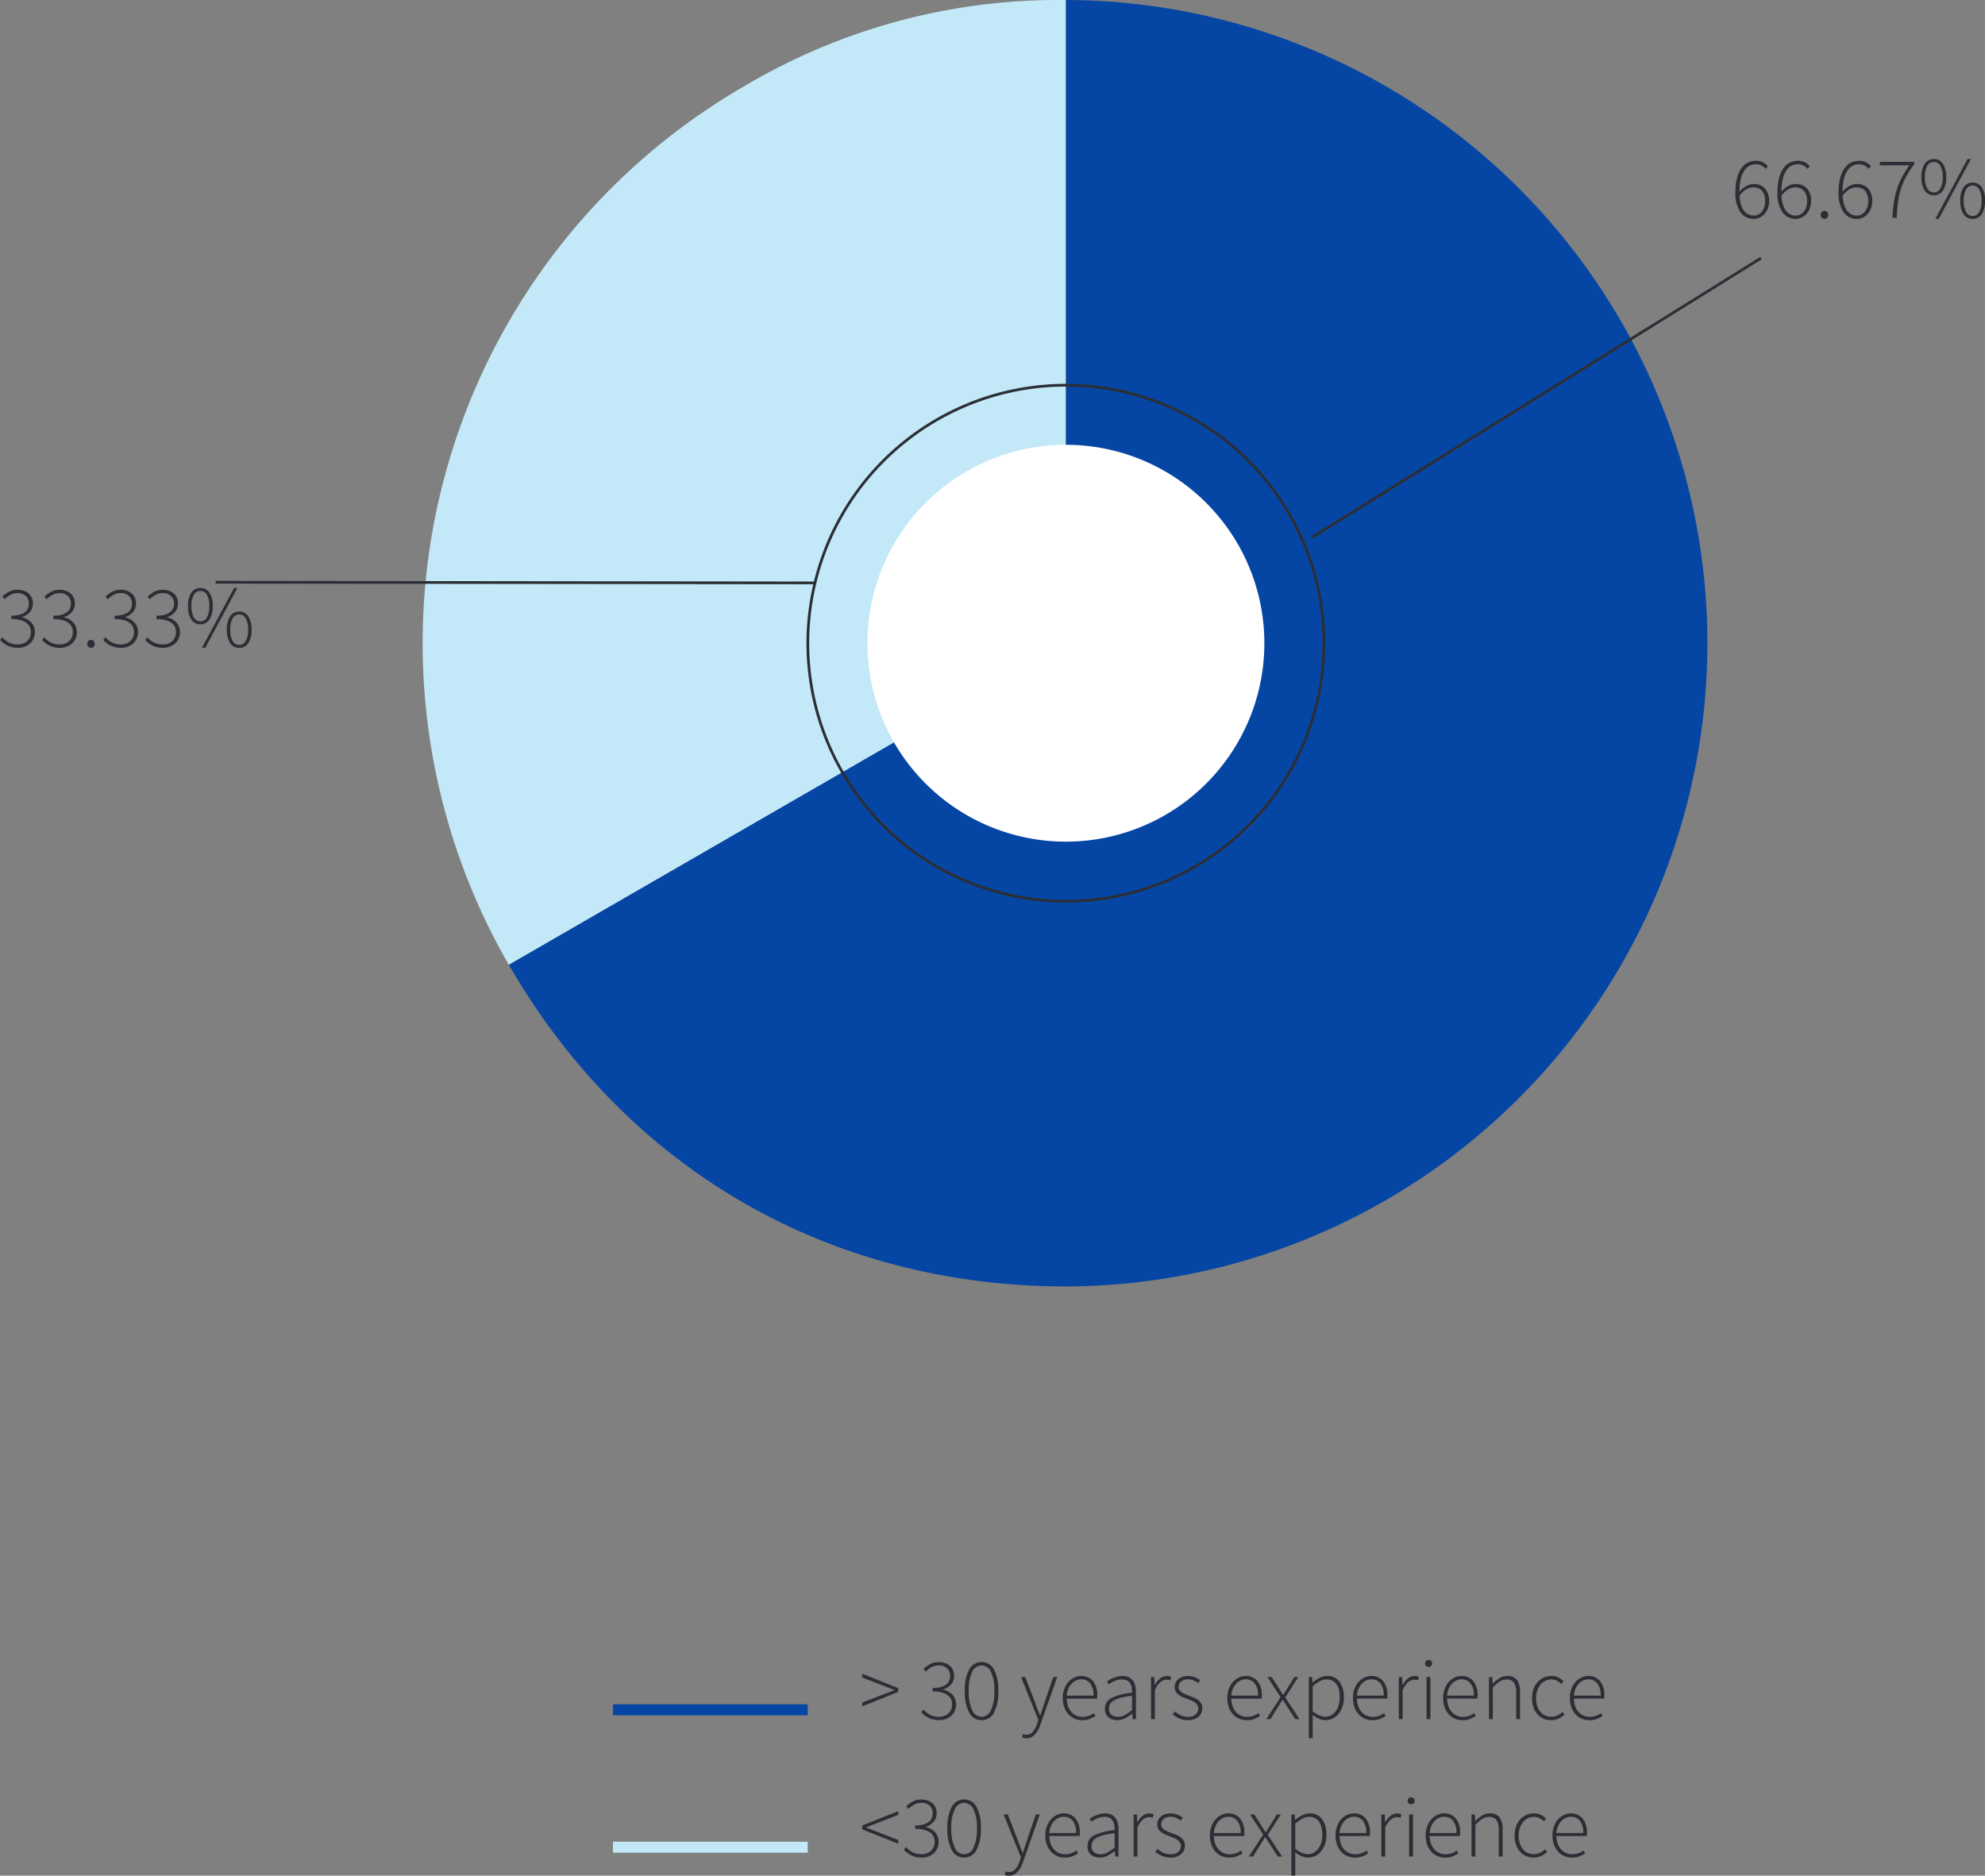 <svg xmlns="http://www.w3.org/2000/svg" width="362.49" height="342.571" viewBox="0 0 362.49 342.571">
  <rect x="0" y="0" width="362.49" height="342.571" fill="#808080" stroke="none"/>
  <g id="Group_156570" data-name="Group 156570" transform="translate(-782.464 -3581.729)">
    <g id="Group_156569" data-name="Group 156569">
      <g id="Group_155721" data-name="Group 155721" transform="translate(859.627 3581.729)">
        <path id="Path_49130" data-name="Path 49130" d="M70.674,70.663-31.062,129.4a117.475,117.475,0,0,1,43-160.473A112.329,112.329,0,0,1,70.674-46.813Z" transform="translate(46.82 46.813)" fill="#c3e9f8"/>
      </g>
      <g id="Group_155722" data-name="Group 155722" transform="translate(875.385 3581.729)">
        <path id="Path_49131" data-name="Path 49131" d="M61.2,70.663V-46.813a117.476,117.476,0,0,1,0,234.951c-43.21,0-80.132-21.318-101.736-58.739Z" transform="translate(40.541 46.813)" fill="#0546a5"/>
      </g>
      <g id="Group_155723" data-name="Group 155723" transform="translate(940.871 3662.966)">
        <path id="Path_49132" data-name="Path 49132" d="M43.6,21.8A36.24,36.24,0,1,0,7.359,58.037,36.239,36.239,0,0,0,43.6,21.8" transform="translate(28.883 14.441)" fill="#fff"/>
      </g>
      <g id="Group_155724" data-name="Group 155724" transform="translate(929.987 3652.083)">
        <path id="Path_49133" data-name="Path 49133" d="M56.691,28.345A47.124,47.124,0,1,0,9.568,75.468,47.122,47.122,0,0,0,56.691,28.345Z" transform="translate(37.557 18.778)" fill="none" stroke="#2b2e34" stroke-width="0.5"/>
      </g>
      <g id="Group_155726" data-name="Group 155726" transform="translate(821.841 3688.068)">
        <path id="Path_49135" data-name="Path 49135" d="M65.862.071l-109.5-.118" transform="translate(43.633 0.047)" fill="none" stroke="#2b2e34" stroke-width="0.5"/>
      </g>
      <g id="Group_155727" data-name="Group 155727" transform="translate(1022.104 3628.864)">
        <path id="Path_49136" data-name="Path 49136" d="M49.292,0-32.655,50.99" transform="translate(32.655)" fill="none" stroke="#2b2e34" stroke-width="0.5"/>
      </g>
      <path id="Path_49989" data-name="Path 49989" d="M4.192-.416a1.727,1.727,0,0,0,.824-.2,2,2,0,0,0,.648-.552A2.811,2.811,0,0,0,6.1-1.992a3.145,3.145,0,0,0,.16-1.016,3.87,3.87,0,0,0-.128-1.016,2.322,2.322,0,0,0-.392-.816,1.769,1.769,0,0,0-.688-.536,2.407,2.407,0,0,0-1-.192,2.62,2.62,0,0,0-1.2.344,3.933,3.933,0,0,0-1.28,1.192A7.113,7.113,0,0,0,1.8-2.552a3.836,3.836,0,0,0,.5,1.136A2.316,2.316,0,0,0,3.1-.68,2.208,2.208,0,0,0,4.192-.416ZM6.32-8.944a2.271,2.271,0,0,0-.784-.632,2.147,2.147,0,0,0-.944-.216,2.673,2.673,0,0,0-1.152.256,2.474,2.474,0,0,0-.96.848,4.767,4.767,0,0,0-.664,1.56,10.2,10.2,0,0,0-.264,2.376,4.285,4.285,0,0,1,1.192-1.04,2.727,2.727,0,0,1,1.384-.384,2.717,2.717,0,0,1,2.1.808,3.368,3.368,0,0,1,.744,2.36A3.569,3.569,0,0,1,6.752-1.72,3.18,3.18,0,0,1,6.144-.712a2.831,2.831,0,0,1-.888.664,2.48,2.48,0,0,1-1.08.24A2.854,2.854,0,0,1,1.728-1.056a6.09,6.09,0,0,1-.9-3.584,10.075,10.075,0,0,1,.312-2.7,5.381,5.381,0,0,1,.832-1.792,3.022,3.022,0,0,1,1.2-.984,3.512,3.512,0,0,1,1.416-.3,2.643,2.643,0,0,1,1.24.272,3.237,3.237,0,0,1,.92.72ZM11.856-.416a1.727,1.727,0,0,0,.824-.2,2,2,0,0,0,.648-.552,2.811,2.811,0,0,0,.432-.824,3.145,3.145,0,0,0,.16-1.016,3.87,3.87,0,0,0-.128-1.016A2.322,2.322,0,0,0,13.4-4.84a1.769,1.769,0,0,0-.688-.536,2.407,2.407,0,0,0-1-.192,2.62,2.62,0,0,0-1.2.344,3.933,3.933,0,0,0-1.28,1.192,7.113,7.113,0,0,0,.232,1.48,3.836,3.836,0,0,0,.5,1.136,2.316,2.316,0,0,0,.792.736A2.208,2.208,0,0,0,11.856-.416Zm2.128-8.528a2.271,2.271,0,0,0-.784-.632,2.147,2.147,0,0,0-.944-.216,2.673,2.673,0,0,0-1.152.256,2.474,2.474,0,0,0-.96.848,4.767,4.767,0,0,0-.664,1.56,10.2,10.2,0,0,0-.264,2.376,4.285,4.285,0,0,1,1.192-1.04,2.727,2.727,0,0,1,1.384-.384,2.717,2.717,0,0,1,2.1.808,3.368,3.368,0,0,1,.744,2.36,3.569,3.569,0,0,1-.224,1.288,3.18,3.18,0,0,1-.608,1.008,2.831,2.831,0,0,1-.888.664,2.48,2.48,0,0,1-1.08.24A2.854,2.854,0,0,1,9.392-1.056,6.09,6.09,0,0,1,8.5-4.64a10.075,10.075,0,0,1,.312-2.7A5.381,5.381,0,0,1,9.64-9.136a3.022,3.022,0,0,1,1.2-.984,3.512,3.512,0,0,1,1.416-.3,2.643,2.643,0,0,1,1.24.272,3.237,3.237,0,0,1,.92.72ZM16.4-.528a.7.7,0,0,1,.208-.544.687.687,0,0,1,.48-.192.659.659,0,0,1,.472.192.719.719,0,0,1,.2.544.7.7,0,0,1-.2.528.659.659,0,0,1-.472.192A.687.687,0,0,1,16.608,0,.683.683,0,0,1,16.4-.528Zm6.624.112a1.727,1.727,0,0,0,.824-.2,2,2,0,0,0,.648-.552,2.811,2.811,0,0,0,.432-.824,3.145,3.145,0,0,0,.16-1.016,3.87,3.87,0,0,0-.128-1.016,2.322,2.322,0,0,0-.392-.816,1.769,1.769,0,0,0-.688-.536,2.407,2.407,0,0,0-1-.192,2.62,2.62,0,0,0-1.2.344A3.933,3.933,0,0,0,20.4-4.032a7.113,7.113,0,0,0,.232,1.48,3.836,3.836,0,0,0,.5,1.136,2.316,2.316,0,0,0,.792.736A2.208,2.208,0,0,0,23.024-.416Zm2.128-8.528a2.271,2.271,0,0,0-.784-.632,2.147,2.147,0,0,0-.944-.216,2.673,2.673,0,0,0-1.152.256,2.474,2.474,0,0,0-.96.848,4.767,4.767,0,0,0-.664,1.56,10.2,10.2,0,0,0-.264,2.376,4.285,4.285,0,0,1,1.192-1.04,2.727,2.727,0,0,1,1.384-.384,2.717,2.717,0,0,1,2.1.808,3.368,3.368,0,0,1,.744,2.36,3.569,3.569,0,0,1-.224,1.288,3.18,3.18,0,0,1-.608,1.008,2.831,2.831,0,0,1-.888.664,2.48,2.48,0,0,1-1.08.24A2.854,2.854,0,0,1,20.56-1.056a6.09,6.09,0,0,1-.9-3.584,10.075,10.075,0,0,1,.312-2.7,5.381,5.381,0,0,1,.832-1.792,3.022,3.022,0,0,1,1.2-.984,3.512,3.512,0,0,1,1.416-.3,2.643,2.643,0,0,1,1.24.272,3.237,3.237,0,0,1,.92.72ZM29.5,0a25.418,25.418,0,0,1,.264-2.84,15.9,15.9,0,0,1,.568-2.432,13.251,13.251,0,0,1,.928-2.192A20.341,20.341,0,0,1,32.592-9.6H27.2v-.624h6.288v.416a18.447,18.447,0,0,0-1.512,2.336,12.955,12.955,0,0,0-.96,2.28,14.163,14.163,0,0,0-.52,2.424Q30.336-1.5,30.272,0Zm7.552-4.112A1.913,1.913,0,0,1,35.4-4.968a4.284,4.284,0,0,1-.6-2.472,4.211,4.211,0,0,1,.6-2.448,1.918,1.918,0,0,1,1.656-.848,1.918,1.918,0,0,1,1.656.848,4.211,4.211,0,0,1,.6,2.448,4.284,4.284,0,0,1-.6,2.472A1.913,1.913,0,0,1,37.056-4.112Zm0-.528a1.341,1.341,0,0,0,1.192-.728,4.031,4.031,0,0,0,.44-2.072,3.94,3.94,0,0,0-.44-2.056,1.345,1.345,0,0,0-1.192-.712,1.345,1.345,0,0,0-1.192.712,3.94,3.94,0,0,0-.44,2.056,4.031,4.031,0,0,0,.44,2.072A1.341,1.341,0,0,0,37.056-4.64ZM37.328.192l5.888-10.928h.608L37.952.192Zm6.816,0a1.913,1.913,0,0,1-1.656-.856,4.284,4.284,0,0,1-.6-2.472,4.211,4.211,0,0,1,.6-2.448,1.918,1.918,0,0,1,1.656-.848,1.918,1.918,0,0,1,1.656.848,4.211,4.211,0,0,1,.6,2.448,4.284,4.284,0,0,1-.6,2.472A1.913,1.913,0,0,1,44.144.192Zm0-.528a1.341,1.341,0,0,0,1.192-.728,4.031,4.031,0,0,0,.44-2.072,3.941,3.941,0,0,0-.44-2.056A1.345,1.345,0,0,0,44.144-5.9a1.345,1.345,0,0,0-1.192.712,3.94,3.94,0,0,0-.44,2.056,4.031,4.031,0,0,0,.44,2.072A1.341,1.341,0,0,0,44.144-.336Z" transform="translate(1098.554 3621.514)" fill="#2b2e34"/>
      <path id="Path_49988" data-name="Path 49988" d="M.88-1.744a4.774,4.774,0,0,0,.5.488,3.458,3.458,0,0,0,.616.416,3.539,3.539,0,0,0,.768.3,3.731,3.731,0,0,0,.952.112,2.765,2.765,0,0,0,.952-.16,2.224,2.224,0,0,0,.76-.456,2.039,2.039,0,0,0,.5-.712A2.359,2.359,0,0,0,6.1-2.688a2.258,2.258,0,0,0-.2-.96,1.9,1.9,0,0,0-.632-.744,3.3,3.3,0,0,0-1.1-.488,6.527,6.527,0,0,0-1.632-.176V-5.68a5.507,5.507,0,0,0,1.5-.176,2.864,2.864,0,0,0,.992-.472,1.726,1.726,0,0,0,.544-.7A2.268,2.268,0,0,0,5.728-7.9a1.8,1.8,0,0,0-.56-1.384,2.123,2.123,0,0,0-1.5-.52,2.661,2.661,0,0,0-1.312.328,4.4,4.4,0,0,0-1.04.792L.9-9.168a5.525,5.525,0,0,1,1.2-.88,3.214,3.214,0,0,1,1.568-.368,3.521,3.521,0,0,1,1.1.168,2.685,2.685,0,0,1,.888.48A2.217,2.217,0,0,1,6.248-9a2.421,2.421,0,0,1,.216,1.048,2.342,2.342,0,0,1-.552,1.624,3.237,3.237,0,0,1-1.4.9v.064a3.059,3.059,0,0,1,.9.328,3.083,3.083,0,0,1,.736.568,2.529,2.529,0,0,1,.5.776,2.528,2.528,0,0,1,.184.984A2.925,2.925,0,0,1,6.592-1.5a2.65,2.65,0,0,1-.664.912,2.958,2.958,0,0,1-.992.576,3.66,3.66,0,0,1-1.224.2,4.419,4.419,0,0,1-1.1-.128A4.046,4.046,0,0,1,1.72-.272a4.235,4.235,0,0,1-.7-.464,5.788,5.788,0,0,1-.552-.512Zm7.664,0a4.774,4.774,0,0,0,.5.488,3.458,3.458,0,0,0,.616.416,3.539,3.539,0,0,0,.768.3,3.731,3.731,0,0,0,.952.112,2.765,2.765,0,0,0,.952-.16,2.224,2.224,0,0,0,.76-.456,2.039,2.039,0,0,0,.5-.712,2.359,2.359,0,0,0,.176-.928,2.258,2.258,0,0,0-.2-.96,1.9,1.9,0,0,0-.632-.744,3.3,3.3,0,0,0-1.1-.488,6.527,6.527,0,0,0-1.632-.176V-5.68a5.507,5.507,0,0,0,1.5-.176,2.864,2.864,0,0,0,.992-.472,1.726,1.726,0,0,0,.544-.7,2.268,2.268,0,0,0,.168-.872,1.8,1.8,0,0,0-.56-1.384,2.123,2.123,0,0,0-1.5-.52,2.661,2.661,0,0,0-1.312.328,4.4,4.4,0,0,0-1.04.792l-.416-.48a5.525,5.525,0,0,1,1.2-.88,3.214,3.214,0,0,1,1.568-.368,3.521,3.521,0,0,1,1.1.168,2.685,2.685,0,0,1,.888.48A2.217,2.217,0,0,1,13.912-9a2.421,2.421,0,0,1,.216,1.048,2.342,2.342,0,0,1-.552,1.624,3.237,3.237,0,0,1-1.4.9v.064a3.059,3.059,0,0,1,.9.328,3.083,3.083,0,0,1,.736.568,2.529,2.529,0,0,1,.5.776A2.528,2.528,0,0,1,14.5-2.7a2.925,2.925,0,0,1-.24,1.208,2.65,2.65,0,0,1-.664.912,2.958,2.958,0,0,1-.992.576,3.66,3.66,0,0,1-1.224.2,4.419,4.419,0,0,1-1.1-.128,4.046,4.046,0,0,1-.888-.336,4.235,4.235,0,0,1-.7-.464,5.787,5.787,0,0,1-.552-.512ZM16.4-.528a.7.7,0,0,1,.208-.544.687.687,0,0,1,.48-.192.659.659,0,0,1,.472.192.719.719,0,0,1,.2.544.7.7,0,0,1-.2.528.659.659,0,0,1-.472.192A.687.687,0,0,1,16.608,0,.683.683,0,0,1,16.4-.528Zm3.312-1.216a4.774,4.774,0,0,0,.5.488,3.458,3.458,0,0,0,.616.416,3.539,3.539,0,0,0,.768.3,3.731,3.731,0,0,0,.952.112,2.765,2.765,0,0,0,.952-.16,2.224,2.224,0,0,0,.76-.456,2.039,2.039,0,0,0,.5-.712,2.359,2.359,0,0,0,.176-.928,2.258,2.258,0,0,0-.2-.96,1.9,1.9,0,0,0-.632-.744,3.3,3.3,0,0,0-1.1-.488,6.527,6.527,0,0,0-1.632-.176V-5.68a5.507,5.507,0,0,0,1.5-.176,2.864,2.864,0,0,0,.992-.472,1.726,1.726,0,0,0,.544-.7A2.268,2.268,0,0,0,24.56-7.9,1.8,1.8,0,0,0,24-9.288a2.123,2.123,0,0,0-1.5-.52,2.661,2.661,0,0,0-1.312.328,4.4,4.4,0,0,0-1.04.792l-.416-.48a5.525,5.525,0,0,1,1.2-.88,3.214,3.214,0,0,1,1.568-.368,3.521,3.521,0,0,1,1.1.168,2.685,2.685,0,0,1,.888.48A2.217,2.217,0,0,1,25.08-9,2.421,2.421,0,0,1,25.3-7.952a2.342,2.342,0,0,1-.552,1.624,3.237,3.237,0,0,1-1.4.9v.064a3.059,3.059,0,0,1,.9.328,3.083,3.083,0,0,1,.736.568,2.529,2.529,0,0,1,.5.776,2.528,2.528,0,0,1,.184.984,2.925,2.925,0,0,1-.24,1.208,2.65,2.65,0,0,1-.664.912,2.958,2.958,0,0,1-.992.576,3.66,3.66,0,0,1-1.224.2,4.419,4.419,0,0,1-1.1-.128,4.046,4.046,0,0,1-.888-.336,4.234,4.234,0,0,1-.7-.464,5.787,5.787,0,0,1-.552-.512Zm7.664,0a4.774,4.774,0,0,0,.5.488,3.458,3.458,0,0,0,.616.416,3.539,3.539,0,0,0,.768.3,3.731,3.731,0,0,0,.952.112,2.765,2.765,0,0,0,.952-.16,2.224,2.224,0,0,0,.76-.456,2.039,2.039,0,0,0,.5-.712,2.359,2.359,0,0,0,.176-.928,2.258,2.258,0,0,0-.2-.96,1.9,1.9,0,0,0-.632-.744,3.3,3.3,0,0,0-1.1-.488,6.527,6.527,0,0,0-1.632-.176V-5.68a5.507,5.507,0,0,0,1.5-.176,2.864,2.864,0,0,0,.992-.472,1.726,1.726,0,0,0,.544-.7,2.268,2.268,0,0,0,.168-.872,1.8,1.8,0,0,0-.56-1.384,2.123,2.123,0,0,0-1.5-.52,2.661,2.661,0,0,0-1.312.328,4.4,4.4,0,0,0-1.04.792l-.416-.48a5.525,5.525,0,0,1,1.2-.88,3.214,3.214,0,0,1,1.568-.368,3.521,3.521,0,0,1,1.1.168,2.685,2.685,0,0,1,.888.48A2.217,2.217,0,0,1,32.744-9a2.421,2.421,0,0,1,.216,1.048,2.342,2.342,0,0,1-.552,1.624,3.237,3.237,0,0,1-1.4.9v.064a3.059,3.059,0,0,1,.9.328,3.083,3.083,0,0,1,.736.568,2.529,2.529,0,0,1,.5.776,2.528,2.528,0,0,1,.184.984,2.925,2.925,0,0,1-.24,1.208,2.65,2.65,0,0,1-.664.912,2.958,2.958,0,0,1-.992.576,3.66,3.66,0,0,1-1.224.2A4.419,4.419,0,0,1,29.1.064a4.046,4.046,0,0,1-.888-.336,4.234,4.234,0,0,1-.7-.464,5.787,5.787,0,0,1-.552-.512Zm9.68-2.368A1.913,1.913,0,0,1,35.4-4.968a4.284,4.284,0,0,1-.6-2.472,4.211,4.211,0,0,1,.6-2.448,1.918,1.918,0,0,1,1.656-.848,1.918,1.918,0,0,1,1.656.848,4.211,4.211,0,0,1,.6,2.448,4.284,4.284,0,0,1-.6,2.472A1.913,1.913,0,0,1,37.056-4.112Zm0-.528a1.341,1.341,0,0,0,1.192-.728,4.031,4.031,0,0,0,.44-2.072,3.94,3.94,0,0,0-.44-2.056,1.345,1.345,0,0,0-1.192-.712,1.345,1.345,0,0,0-1.192.712,3.94,3.94,0,0,0-.44,2.056,4.031,4.031,0,0,0,.44,2.072A1.341,1.341,0,0,0,37.056-4.64ZM37.328.192l5.888-10.928h.608L37.952.192Zm6.816,0a1.913,1.913,0,0,1-1.656-.856,4.284,4.284,0,0,1-.6-2.472,4.211,4.211,0,0,1,.6-2.448,1.918,1.918,0,0,1,1.656-.848,1.918,1.918,0,0,1,1.656.848,4.211,4.211,0,0,1,.6,2.448,4.284,4.284,0,0,1-.6,2.472A1.913,1.913,0,0,1,44.144.192Zm0-.528a1.341,1.341,0,0,0,1.192-.728,4.031,4.031,0,0,0,.44-2.072,3.941,3.941,0,0,0-.44-2.056A1.345,1.345,0,0,0,44.144-5.9a1.345,1.345,0,0,0-1.192.712,3.94,3.94,0,0,0-.44,2.056,4.031,4.031,0,0,0,.44,2.072A1.341,1.341,0,0,0,44.144-.336Z" transform="translate(782 3699.855)" fill="#2b2e34"/>
      <g id="Group_155728" data-name="Group 155728" transform="translate(894.398 3894)">
        <path id="Path_49137" data-name="Path 49137" d="M0,0H35.567" fill="none" stroke="#0546a5" stroke-width="2"/>
      </g>
      <path id="Path_49990" data-name="Path 49990" transform="translate(929.965 3892.702)" fill="#2b2e34"/>
      <path id="Path_49991" data-name="Path 49991" d="M7.12-4.96.544-2.336v-.688l3.712-1.44L6.384-5.28v-.064L4.256-6.16.544-7.6v-.688L7.12-5.664Zm4.608,3.216a4.774,4.774,0,0,0,.5.488,3.458,3.458,0,0,0,.616.416,3.539,3.539,0,0,0,.768.3,3.731,3.731,0,0,0,.952.112,2.765,2.765,0,0,0,.952-.16,2.224,2.224,0,0,0,.76-.456,2.039,2.039,0,0,0,.5-.712,2.359,2.359,0,0,0,.176-.928,2.258,2.258,0,0,0-.2-.96,1.9,1.9,0,0,0-.632-.744,3.3,3.3,0,0,0-1.1-.488,6.527,6.527,0,0,0-1.632-.176V-5.68a5.507,5.507,0,0,0,1.5-.176,2.864,2.864,0,0,0,.992-.472,1.726,1.726,0,0,0,.544-.7,2.268,2.268,0,0,0,.168-.872,1.8,1.8,0,0,0-.56-1.384,2.123,2.123,0,0,0-1.5-.52A2.661,2.661,0,0,0,13.2-9.48a4.4,4.4,0,0,0-1.04.792l-.416-.48a5.525,5.525,0,0,1,1.2-.88,3.214,3.214,0,0,1,1.568-.368,3.521,3.521,0,0,1,1.1.168,2.685,2.685,0,0,1,.888.48A2.217,2.217,0,0,1,17.1-9a2.421,2.421,0,0,1,.216,1.048,2.342,2.342,0,0,1-.552,1.624,3.237,3.237,0,0,1-1.4.9v.064a3.059,3.059,0,0,1,.9.328,3.083,3.083,0,0,1,.736.568,2.529,2.529,0,0,1,.5.776,2.528,2.528,0,0,1,.184.984A2.925,2.925,0,0,1,17.44-1.5a2.65,2.65,0,0,1-.664.912,2.958,2.958,0,0,1-.992.576,3.66,3.66,0,0,1-1.224.2,4.419,4.419,0,0,1-1.1-.128,4.046,4.046,0,0,1-.888-.336,4.235,4.235,0,0,1-.7-.464,5.787,5.787,0,0,1-.552-.512ZM22.336.192a2.483,2.483,0,0,1-2.264-1.384,8.074,8.074,0,0,1-.792-3.96,7.842,7.842,0,0,1,.792-3.912,2.491,2.491,0,0,1,2.264-1.352A2.491,2.491,0,0,1,24.6-9.064a7.842,7.842,0,0,1,.792,3.912,8.074,8.074,0,0,1-.792,3.96A2.483,2.483,0,0,1,22.336.192Zm0-.608a1.9,1.9,0,0,0,1.7-1.192,7.793,7.793,0,0,0,.632-3.544,7.53,7.53,0,0,0-.632-3.5,1.9,1.9,0,0,0-1.7-1.152,1.911,1.911,0,0,0-1.7,1.152,7.448,7.448,0,0,0-.64,3.5,7.708,7.708,0,0,0,.64,3.544A1.911,1.911,0,0,0,22.336-.416ZM29.9,2.72a2.663,2.663,0,0,0,.288.088,1.381,1.381,0,0,0,.336.04,1.5,1.5,0,0,0,1.2-.576A4.374,4.374,0,0,0,32.5.816L32.7.144,29.552-7.68h.768l1.856,4.832q.176.48.392,1.056T33.008-.7h.064q.176-.512.36-1.088t.344-1.056L35.424-7.68h.72L33.1.96a6.813,6.813,0,0,1-.392.936,4.027,4.027,0,0,1-.544.816,2.487,2.487,0,0,1-.72.576,1.936,1.936,0,0,1-.92.216,1.873,1.873,0,0,1-.784-.16Zm7.264-6.544a4.834,4.834,0,0,1,.28-1.7A3.884,3.884,0,0,1,38.2-6.792a3.36,3.36,0,0,1,1.072-.8,2.9,2.9,0,0,1,1.24-.28,2.676,2.676,0,0,1,2.16.928,3.952,3.952,0,0,1,.784,2.624v.288a1.324,1.324,0,0,1-.032.288H37.888a4.465,4.465,0,0,0,.224,1.336A3.162,3.162,0,0,0,38.7-1.352a2.666,2.666,0,0,0,.9.688,2.751,2.751,0,0,0,1.184.248A3.271,3.271,0,0,0,41.912-.6a3.691,3.691,0,0,0,.936-.5l.288.544a9.493,9.493,0,0,1-1.016.512,3.529,3.529,0,0,1-1.4.24A3.539,3.539,0,0,1,39.336-.08a3.209,3.209,0,0,1-1.128-.792,3.824,3.824,0,0,1-.76-1.264A4.768,4.768,0,0,1,37.168-3.824Zm5.616-.464a3.472,3.472,0,0,0-.608-2.232,2.016,2.016,0,0,0-1.648-.744,2.215,2.215,0,0,0-.944.208,2.61,2.61,0,0,0-.808.592,3.119,3.119,0,0,0-.592.936,4.186,4.186,0,0,0-.3,1.24Zm2.08,2.368a2.113,2.113,0,0,1,1.2-1.936,10.457,10.457,0,0,1,3.76-.96,4.383,4.383,0,0,0-.056-.872,2.277,2.277,0,0,0-.272-.784,1.565,1.565,0,0,0-.56-.56,1.766,1.766,0,0,0-.92-.216,3.277,3.277,0,0,0-1.424.3,6.078,6.078,0,0,0-1.024.592l-.32-.528q.208-.144.5-.32a4.691,4.691,0,0,1,.656-.32,5.771,5.771,0,0,1,.792-.248,3.815,3.815,0,0,1,.9-.1,2.562,2.562,0,0,1,1.152.232A2.025,2.025,0,0,1,50-7.008a2.526,2.526,0,0,1,.408.936,5.306,5.306,0,0,1,.12,1.16V0h-.592l-.08-.992h-.032a8.515,8.515,0,0,1-1.272.824A3.05,3.05,0,0,1,47.1.192,2.82,2.82,0,0,1,46.24.064a2.138,2.138,0,0,1-.712-.384,1.737,1.737,0,0,1-.488-.656A2.33,2.33,0,0,1,44.864-1.92Zm.736-.032a1.371,1.371,0,0,0,.48,1.184,1.868,1.868,0,0,0,1.136.352,2.711,2.711,0,0,0,1.28-.32,7.608,7.608,0,0,0,1.328-.928V-4.272a15.819,15.819,0,0,0-1.992.352,5.218,5.218,0,0,0-1.3.5,1.905,1.905,0,0,0-.712.656A1.582,1.582,0,0,0,45.6-1.952ZM53.28-7.68h.608l.064,1.424H54a3.752,3.752,0,0,1,.936-1.168,1.917,1.917,0,0,1,1.24-.448,2.251,2.251,0,0,1,.4.032,1.379,1.379,0,0,1,.368.128l-.16.64a1.566,1.566,0,0,0-.336-.1A2.31,2.31,0,0,0,56.08-7.2,1.794,1.794,0,0,0,55-6.76a3.668,3.668,0,0,0-1.016,1.528V0h-.7Zm4.368,6.288A5.394,5.394,0,0,0,58.7-.7a3.1,3.1,0,0,0,1.392.28,1.858,1.858,0,0,0,1.368-.456,1.458,1.458,0,0,0,.456-1.064,1.163,1.163,0,0,0-.168-.624,1.583,1.583,0,0,0-.44-.464,3.422,3.422,0,0,0-.6-.336q-.328-.144-.664-.272-.432-.16-.872-.336a3.853,3.853,0,0,1-.792-.424,2.065,2.065,0,0,1-.568-.592,1.549,1.549,0,0,1-.216-.84,2,2,0,0,1,.16-.792,1.8,1.8,0,0,1,.48-.656,2.339,2.339,0,0,1,.776-.44,3.213,3.213,0,0,1,1.064-.16,3.3,3.3,0,0,1,1.192.224,3.439,3.439,0,0,1,1,.576l-.384.5a4.525,4.525,0,0,0-.816-.488,2.419,2.419,0,0,0-1.024-.2,2.191,2.191,0,0,0-.768.12,1.69,1.69,0,0,0-.536.312,1.2,1.2,0,0,0-.32.448,1.351,1.351,0,0,0-.1.512.985.985,0,0,0,.152.552,1.586,1.586,0,0,0,.408.416,2.9,2.9,0,0,0,.584.32q.328.136.664.264l.9.352a3.759,3.759,0,0,1,.808.432,2.065,2.065,0,0,1,.584.632,1.8,1.8,0,0,1,.224.936,2.07,2.07,0,0,1-.168.824,1.915,1.915,0,0,1-.5.688,2.544,2.544,0,0,1-.816.472,3.2,3.2,0,0,1-1.1.176A3.942,3.942,0,0,1,58.464-.12a4.944,4.944,0,0,1-1.232-.744Zm9.568-2.432a4.834,4.834,0,0,1,.28-1.7,3.884,3.884,0,0,1,.752-1.272,3.36,3.36,0,0,1,1.072-.8,2.9,2.9,0,0,1,1.24-.28,2.676,2.676,0,0,1,2.16.928A3.952,3.952,0,0,1,73.5-4.32v.288a1.324,1.324,0,0,1-.032.288H67.936a4.465,4.465,0,0,0,.224,1.336,3.162,3.162,0,0,0,.584,1.056,2.666,2.666,0,0,0,.9.688,2.751,2.751,0,0,0,1.184.248A3.271,3.271,0,0,0,71.96-.6a3.691,3.691,0,0,0,.936-.5l.288.544a9.493,9.493,0,0,1-1.016.512,3.529,3.529,0,0,1-1.4.24A3.539,3.539,0,0,1,69.384-.08a3.209,3.209,0,0,1-1.128-.792,3.824,3.824,0,0,1-.76-1.264A4.768,4.768,0,0,1,67.216-3.824Zm5.616-.464a3.472,3.472,0,0,0-.608-2.232,2.016,2.016,0,0,0-1.648-.744,2.215,2.215,0,0,0-.944.208,2.61,2.61,0,0,0-.808.592,3.119,3.119,0,0,0-.592.936,4.186,4.186,0,0,0-.3,1.24Zm4.112.272-2.4-3.664h.784l1.248,1.952q.192.32.392.632t.424.632h.064q.208-.32.392-.632t.392-.632l1.2-1.952h.736L77.792-3.952,80.4,0h-.784l-1.36-2.1q-.224-.368-.448-.72T77.344-3.5H77.28q-.224.336-.44.688l-.44.72L75.088,0h-.752ZM82.8.672v2.8h-.7V-7.68H82.7l.064.96h.048a7.8,7.8,0,0,1,1.224-.8,2.917,2.917,0,0,1,1.384-.352,2.656,2.656,0,0,1,2.3,1.064A4.783,4.783,0,0,1,88.5-3.952a5.205,5.205,0,0,1-.272,1.744A3.935,3.935,0,0,1,87.48-.9a3.212,3.212,0,0,1-1.088.816A3.078,3.078,0,0,1,85.1.192a2.823,2.823,0,0,1-1.12-.248,6.044,6.044,0,0,1-1.184-.7Zm0-2.1a4.825,4.825,0,0,0,1.248.768,2.874,2.874,0,0,0,1.024.224,2.3,2.3,0,0,0,1.072-.256,2.489,2.489,0,0,0,.848-.72,3.557,3.557,0,0,0,.552-1.112,4.84,4.84,0,0,0,.2-1.432,6,6,0,0,0-.136-1.312,3.153,3.153,0,0,0-.424-1.048A2.027,2.027,0,0,0,86.432-7a2.347,2.347,0,0,0-1.12-.248,2.532,2.532,0,0,0-1.192.328,7.36,7.36,0,0,0-1.32.936Zm7.36-2.4a4.834,4.834,0,0,1,.28-1.7,3.884,3.884,0,0,1,.752-1.272,3.36,3.36,0,0,1,1.072-.8,2.9,2.9,0,0,1,1.24-.28,2.676,2.676,0,0,1,2.16.928,3.952,3.952,0,0,1,.784,2.624v.288a1.324,1.324,0,0,1-.032.288H90.88A4.465,4.465,0,0,0,91.1-2.408a3.162,3.162,0,0,0,.584,1.056,2.666,2.666,0,0,0,.9.688,2.751,2.751,0,0,0,1.184.248A3.271,3.271,0,0,0,94.9-.6a3.691,3.691,0,0,0,.936-.5l.288.544a9.493,9.493,0,0,1-1.016.512,3.529,3.529,0,0,1-1.4.24A3.539,3.539,0,0,1,92.328-.08,3.209,3.209,0,0,1,91.2-.872a3.824,3.824,0,0,1-.76-1.264A4.768,4.768,0,0,1,90.16-3.824Zm5.616-.464a3.472,3.472,0,0,0-.608-2.232,2.016,2.016,0,0,0-1.648-.744,2.215,2.215,0,0,0-.944.208,2.61,2.61,0,0,0-.808.592,3.119,3.119,0,0,0-.592.936,4.186,4.186,0,0,0-.3,1.24ZM98.528-7.68h.608L99.2-6.256h.048a3.752,3.752,0,0,1,.936-1.168,1.917,1.917,0,0,1,1.24-.448,2.251,2.251,0,0,1,.4.032,1.379,1.379,0,0,1,.368.128l-.16.64a1.566,1.566,0,0,0-.336-.1,2.31,2.31,0,0,0-.368-.024,1.794,1.794,0,0,0-1.08.44,3.668,3.668,0,0,0-1.016,1.528V0h-.7Zm5.44-1.856a.634.634,0,0,1-.456-.176.593.593,0,0,1-.184-.448.607.607,0,0,1,.184-.472.651.651,0,0,1,.456-.168.651.651,0,0,1,.456.168.607.607,0,0,1,.184.472.593.593,0,0,1-.184.448A.634.634,0,0,1,103.968-9.536ZM103.6-7.68h.7V0h-.7Zm3.024,3.856a4.834,4.834,0,0,1,.28-1.7,3.884,3.884,0,0,1,.752-1.272,3.36,3.36,0,0,1,1.072-.8,2.9,2.9,0,0,1,1.24-.28,2.676,2.676,0,0,1,2.16.928,3.952,3.952,0,0,1,.784,2.624v.288a1.324,1.324,0,0,1-.032.288h-5.536a4.465,4.465,0,0,0,.224,1.336,3.162,3.162,0,0,0,.584,1.056,2.666,2.666,0,0,0,.9.688,2.751,2.751,0,0,0,1.184.248A3.271,3.271,0,0,0,111.368-.6a3.691,3.691,0,0,0,.936-.5l.288.544a9.494,9.494,0,0,1-1.016.512,3.529,3.529,0,0,1-1.4.24,3.539,3.539,0,0,1-1.384-.272,3.209,3.209,0,0,1-1.128-.792,3.824,3.824,0,0,1-.76-1.264A4.768,4.768,0,0,1,106.624-3.824Zm5.616-.464a3.472,3.472,0,0,0-.608-2.232,2.016,2.016,0,0,0-1.648-.744,2.215,2.215,0,0,0-.944.208,2.61,2.61,0,0,0-.808.592,3.119,3.119,0,0,0-.592.936,4.186,4.186,0,0,0-.3,1.24Zm2.752-3.392h.608l.064,1.184h.048a6.982,6.982,0,0,1,1.216-.984,2.62,2.62,0,0,1,1.424-.392,2.091,2.091,0,0,1,1.76.72,3.61,3.61,0,0,1,.56,2.224V0h-.7V-4.832a3.209,3.209,0,0,0-.408-1.816,1.532,1.532,0,0,0-1.352-.584,2.259,2.259,0,0,0-1.248.36,7.612,7.612,0,0,0-1.264,1.08V0h-.7Zm7.872,3.856a4.827,4.827,0,0,1,.288-1.72,3.8,3.8,0,0,1,.768-1.272,3.3,3.3,0,0,1,1.112-.784,3.344,3.344,0,0,1,1.336-.272,2.8,2.8,0,0,1,1.336.288,4.176,4.176,0,0,1,.92.656l-.416.5a3.511,3.511,0,0,0-.816-.584,2.159,2.159,0,0,0-1.008-.232,2.448,2.448,0,0,0-1.1.248,2.65,2.65,0,0,0-.88.7,3.456,3.456,0,0,0-.592,1.08,4.236,4.236,0,0,0-.216,1.392,4.49,4.49,0,0,0,.2,1.376,3.3,3.3,0,0,0,.56,1.072,2.489,2.489,0,0,0,.88.7,2.623,2.623,0,0,0,1.144.248,2.519,2.519,0,0,0,1.128-.256,3.879,3.879,0,0,0,.92-.624l.368.48a4.533,4.533,0,0,1-1.1.736,3.1,3.1,0,0,1-1.344.288,3.464,3.464,0,0,1-1.384-.272,3.216,3.216,0,0,1-1.1-.784,3.6,3.6,0,0,1-.736-1.256A5.082,5.082,0,0,1,122.864-3.824Zm6.912,0a4.834,4.834,0,0,1,.28-1.7,3.884,3.884,0,0,1,.752-1.272,3.36,3.36,0,0,1,1.072-.8,2.9,2.9,0,0,1,1.24-.28,2.676,2.676,0,0,1,2.16.928,3.952,3.952,0,0,1,.784,2.624v.288a1.324,1.324,0,0,1-.032.288H130.5a4.465,4.465,0,0,0,.224,1.336,3.162,3.162,0,0,0,.584,1.056,2.666,2.666,0,0,0,.9.688,2.751,2.751,0,0,0,1.184.248A3.271,3.271,0,0,0,134.52-.6a3.691,3.691,0,0,0,.936-.5l.288.544a9.495,9.495,0,0,1-1.016.512,3.529,3.529,0,0,1-1.4.24,3.539,3.539,0,0,1-1.384-.272,3.209,3.209,0,0,1-1.128-.792,3.824,3.824,0,0,1-.76-1.264A4.768,4.768,0,0,1,129.776-3.824Zm5.616-.464a3.472,3.472,0,0,0-.608-2.232,2.016,2.016,0,0,0-1.648-.744,2.215,2.215,0,0,0-.944.208,2.61,2.61,0,0,0-.808.592,3.119,3.119,0,0,0-.592.936,4.186,4.186,0,0,0-.3,1.24Z" transform="translate(939.376 3895.702)" fill="#2b2e34"/>
      <g id="Group_155729" data-name="Group 155729" transform="translate(894.398 3919.095)">
        <path id="Path_49138" data-name="Path 49138" d="M0,0H35.567" fill="none" stroke="#c3e9f8" stroke-width="2"/>
      </g>
      <path id="Path_49992" data-name="Path 49992" transform="translate(929.965 3917.797)" fill="#2b2e34"/>
      <path id="Path_49993" data-name="Path 49993" d="M.544-5.664,7.12-8.288V-7.6L3.408-6.16,1.28-5.344v.064l2.128.816L7.12-3.024v.688L.544-4.96Zm8,3.92a4.774,4.774,0,0,0,.5.488,3.458,3.458,0,0,0,.616.416,3.539,3.539,0,0,0,.768.3,3.731,3.731,0,0,0,.952.112,2.765,2.765,0,0,0,.952-.16,2.224,2.224,0,0,0,.76-.456,2.039,2.039,0,0,0,.5-.712,2.359,2.359,0,0,0,.176-.928,2.258,2.258,0,0,0-.2-.96,1.9,1.9,0,0,0-.632-.744,3.3,3.3,0,0,0-1.1-.488,6.527,6.527,0,0,0-1.632-.176V-5.68a5.507,5.507,0,0,0,1.5-.176,2.864,2.864,0,0,0,.992-.472,1.726,1.726,0,0,0,.544-.7,2.268,2.268,0,0,0,.168-.872,1.8,1.8,0,0,0-.56-1.384,2.123,2.123,0,0,0-1.5-.52,2.661,2.661,0,0,0-1.312.328,4.4,4.4,0,0,0-1.04.792l-.416-.48a5.525,5.525,0,0,1,1.2-.88,3.214,3.214,0,0,1,1.568-.368,3.521,3.521,0,0,1,1.1.168,2.685,2.685,0,0,1,.888.48A2.217,2.217,0,0,1,13.912-9a2.421,2.421,0,0,1,.216,1.048,2.342,2.342,0,0,1-.552,1.624,3.237,3.237,0,0,1-1.4.9v.064a3.059,3.059,0,0,1,.9.328,3.083,3.083,0,0,1,.736.568,2.529,2.529,0,0,1,.5.776A2.528,2.528,0,0,1,14.5-2.7a2.925,2.925,0,0,1-.24,1.208,2.65,2.65,0,0,1-.664.912,2.958,2.958,0,0,1-.992.576,3.66,3.66,0,0,1-1.224.2,4.419,4.419,0,0,1-1.1-.128,4.046,4.046,0,0,1-.888-.336,4.235,4.235,0,0,1-.7-.464,5.787,5.787,0,0,1-.552-.512ZM19.152.192a2.483,2.483,0,0,1-2.264-1.384,8.074,8.074,0,0,1-.792-3.96,7.842,7.842,0,0,1,.792-3.912,2.491,2.491,0,0,1,2.264-1.352,2.491,2.491,0,0,1,2.264,1.352,7.842,7.842,0,0,1,.792,3.912,8.074,8.074,0,0,1-.792,3.96A2.483,2.483,0,0,1,19.152.192Zm0-.608a1.9,1.9,0,0,0,1.7-1.192,7.793,7.793,0,0,0,.632-3.544,7.53,7.53,0,0,0-.632-3.5,1.9,1.9,0,0,0-1.7-1.152,1.911,1.911,0,0,0-1.7,1.152,7.448,7.448,0,0,0-.64,3.5,7.708,7.708,0,0,0,.64,3.544A1.911,1.911,0,0,0,19.152-.416ZM26.72,2.72a2.663,2.663,0,0,0,.288.088,1.381,1.381,0,0,0,.336.04,1.5,1.5,0,0,0,1.2-.576A4.374,4.374,0,0,0,29.312.816L29.52.144,26.368-7.68h.768l1.856,4.832q.176.48.392,1.056T29.824-.7h.064q.176-.512.36-1.088t.344-1.056L32.24-7.68h.72L29.92.96a6.813,6.813,0,0,1-.392.936,4.027,4.027,0,0,1-.544.816,2.487,2.487,0,0,1-.72.576,1.936,1.936,0,0,1-.92.216,1.873,1.873,0,0,1-.784-.16Zm7.264-6.544a4.834,4.834,0,0,1,.28-1.7,3.884,3.884,0,0,1,.752-1.272,3.36,3.36,0,0,1,1.072-.8,2.9,2.9,0,0,1,1.24-.28,2.676,2.676,0,0,1,2.16.928,3.952,3.952,0,0,1,.784,2.624v.288a1.324,1.324,0,0,1-.032.288H34.7a4.465,4.465,0,0,0,.224,1.336,3.162,3.162,0,0,0,.584,1.056,2.666,2.666,0,0,0,.9.688A2.751,2.751,0,0,0,37.6-.416,3.271,3.271,0,0,0,38.728-.6a3.691,3.691,0,0,0,.936-.5l.288.544a9.494,9.494,0,0,1-1.016.512,3.529,3.529,0,0,1-1.4.24A3.539,3.539,0,0,1,36.152-.08a3.209,3.209,0,0,1-1.128-.792,3.824,3.824,0,0,1-.76-1.264A4.768,4.768,0,0,1,33.984-3.824ZM39.6-4.288a3.472,3.472,0,0,0-.608-2.232,2.016,2.016,0,0,0-1.648-.744,2.215,2.215,0,0,0-.944.208,2.61,2.61,0,0,0-.808.592A3.119,3.119,0,0,0,35-5.528a4.186,4.186,0,0,0-.3,1.24ZM41.68-1.92a2.113,2.113,0,0,1,1.2-1.936,10.457,10.457,0,0,1,3.76-.96,4.383,4.383,0,0,0-.056-.872,2.276,2.276,0,0,0-.272-.784,1.565,1.565,0,0,0-.56-.56,1.766,1.766,0,0,0-.92-.216,3.277,3.277,0,0,0-1.424.3,6.078,6.078,0,0,0-1.024.592l-.32-.528q.208-.144.5-.32a4.691,4.691,0,0,1,.656-.32,5.771,5.771,0,0,1,.792-.248,3.815,3.815,0,0,1,.9-.1,2.562,2.562,0,0,1,1.152.232,2.025,2.025,0,0,1,.752.632,2.526,2.526,0,0,1,.408.936,5.306,5.306,0,0,1,.12,1.16V0h-.592l-.08-.992H46.64a8.515,8.515,0,0,1-1.272.824,3.05,3.05,0,0,1-1.448.36,2.82,2.82,0,0,1-.864-.128,2.138,2.138,0,0,1-.712-.384,1.737,1.737,0,0,1-.488-.656A2.33,2.33,0,0,1,41.68-1.92Zm.736-.032A1.371,1.371,0,0,0,42.9-.768a1.868,1.868,0,0,0,1.136.352,2.711,2.711,0,0,0,1.28-.32,7.608,7.608,0,0,0,1.328-.928V-4.272a15.819,15.819,0,0,0-1.992.352,5.218,5.218,0,0,0-1.3.5,1.905,1.905,0,0,0-.712.656A1.582,1.582,0,0,0,42.416-1.952ZM50.1-7.68H50.7l.064,1.424h.048a3.752,3.752,0,0,1,.936-1.168,1.917,1.917,0,0,1,1.24-.448,2.251,2.251,0,0,1,.4.032,1.379,1.379,0,0,1,.368.128l-.16.64a1.566,1.566,0,0,0-.336-.1A2.31,2.31,0,0,0,52.9-7.2a1.794,1.794,0,0,0-1.08.44A3.668,3.668,0,0,0,50.8-5.232V0h-.7Zm4.368,6.288a5.394,5.394,0,0,0,1.056.7,3.1,3.1,0,0,0,1.392.28A1.858,1.858,0,0,0,58.28-.872a1.458,1.458,0,0,0,.456-1.064,1.163,1.163,0,0,0-.168-.624,1.583,1.583,0,0,0-.44-.464,3.422,3.422,0,0,0-.6-.336q-.328-.144-.664-.272-.432-.16-.872-.336a3.853,3.853,0,0,1-.792-.424,2.065,2.065,0,0,1-.568-.592,1.549,1.549,0,0,1-.216-.84,2,2,0,0,1,.16-.792,1.8,1.8,0,0,1,.48-.656,2.339,2.339,0,0,1,.776-.44,3.213,3.213,0,0,1,1.064-.16,3.3,3.3,0,0,1,1.192.224,3.439,3.439,0,0,1,1,.576l-.384.5a4.525,4.525,0,0,0-.816-.488,2.419,2.419,0,0,0-1.024-.2,2.191,2.191,0,0,0-.768.12,1.69,1.69,0,0,0-.536.312,1.2,1.2,0,0,0-.32.448,1.351,1.351,0,0,0-.1.512.985.985,0,0,0,.152.552A1.586,1.586,0,0,0,55.7-4.9a2.9,2.9,0,0,0,.584.32q.328.136.664.264l.9.352a3.759,3.759,0,0,1,.808.432,2.065,2.065,0,0,1,.584.632,1.8,1.8,0,0,1,.224.936,2.07,2.07,0,0,1-.168.824,1.915,1.915,0,0,1-.5.688,2.544,2.544,0,0,1-.816.472,3.2,3.2,0,0,1-1.1.176A3.942,3.942,0,0,1,55.28-.12a4.944,4.944,0,0,1-1.232-.744Zm9.568-2.432a4.834,4.834,0,0,1,.28-1.7,3.884,3.884,0,0,1,.752-1.272,3.36,3.36,0,0,1,1.072-.8,2.9,2.9,0,0,1,1.24-.28,2.676,2.676,0,0,1,2.16.928A3.952,3.952,0,0,1,70.32-4.32v.288a1.324,1.324,0,0,1-.032.288H64.752a4.465,4.465,0,0,0,.224,1.336,3.162,3.162,0,0,0,.584,1.056,2.666,2.666,0,0,0,.9.688,2.751,2.751,0,0,0,1.184.248A3.271,3.271,0,0,0,68.776-.6a3.691,3.691,0,0,0,.936-.5L70-.56a9.493,9.493,0,0,1-1.016.512,3.529,3.529,0,0,1-1.4.24A3.539,3.539,0,0,1,66.2-.08a3.209,3.209,0,0,1-1.128-.792,3.824,3.824,0,0,1-.76-1.264A4.768,4.768,0,0,1,64.032-3.824Zm5.616-.464A3.472,3.472,0,0,0,69.04-6.52a2.016,2.016,0,0,0-1.648-.744,2.215,2.215,0,0,0-.944.208,2.61,2.61,0,0,0-.808.592,3.119,3.119,0,0,0-.592.936,4.186,4.186,0,0,0-.3,1.24Zm4.112.272L71.36-7.68h.784l1.248,1.952q.192.32.392.632t.424.632h.064q.208-.32.392-.632t.392-.632l1.2-1.952h.736L74.608-3.952,77.216,0h-.784l-1.36-2.1q-.224-.368-.448-.72T74.16-3.5H74.1q-.224.336-.44.688l-.44.72L71.9,0h-.752ZM79.616.672v2.8h-.7V-7.68h.608l.064.96h.048a7.8,7.8,0,0,1,1.224-.8,2.917,2.917,0,0,1,1.384-.352,2.656,2.656,0,0,1,2.3,1.064,4.783,4.783,0,0,1,.768,2.856,5.205,5.205,0,0,1-.272,1.744A3.935,3.935,0,0,1,84.3-.9a3.212,3.212,0,0,1-1.088.816,3.078,3.078,0,0,1-1.288.28A2.823,2.823,0,0,1,80.8-.056a6.044,6.044,0,0,1-1.184-.7Zm0-2.1a4.825,4.825,0,0,0,1.248.768,2.874,2.874,0,0,0,1.024.224A2.3,2.3,0,0,0,82.96-.688a2.489,2.489,0,0,0,.848-.72A3.557,3.557,0,0,0,84.36-2.52a4.84,4.84,0,0,0,.2-1.432,6,6,0,0,0-.136-1.312A3.153,3.153,0,0,0,84-6.312,2.027,2.027,0,0,0,83.248-7a2.347,2.347,0,0,0-1.12-.248,2.532,2.532,0,0,0-1.192.328,7.36,7.36,0,0,0-1.32.936Zm7.36-2.4a4.834,4.834,0,0,1,.28-1.7,3.884,3.884,0,0,1,.752-1.272,3.36,3.36,0,0,1,1.072-.8,2.9,2.9,0,0,1,1.24-.28,2.676,2.676,0,0,1,2.16.928,3.952,3.952,0,0,1,.784,2.624v.288a1.324,1.324,0,0,1-.032.288H87.7a4.465,4.465,0,0,0,.224,1.336A3.162,3.162,0,0,0,88.5-1.352a2.666,2.666,0,0,0,.9.688,2.751,2.751,0,0,0,1.184.248A3.271,3.271,0,0,0,91.72-.6a3.691,3.691,0,0,0,.936-.5l.288.544a9.494,9.494,0,0,1-1.016.512,3.529,3.529,0,0,1-1.4.24A3.539,3.539,0,0,1,89.144-.08a3.209,3.209,0,0,1-1.128-.792,3.824,3.824,0,0,1-.76-1.264A4.768,4.768,0,0,1,86.976-3.824Zm5.616-.464a3.472,3.472,0,0,0-.608-2.232,2.016,2.016,0,0,0-1.648-.744,2.215,2.215,0,0,0-.944.208,2.61,2.61,0,0,0-.808.592,3.119,3.119,0,0,0-.592.936,4.186,4.186,0,0,0-.3,1.24ZM95.344-7.68h.608l.064,1.424h.048A3.752,3.752,0,0,1,97-7.424a1.917,1.917,0,0,1,1.24-.448,2.251,2.251,0,0,1,.4.032,1.379,1.379,0,0,1,.368.128l-.16.64a1.566,1.566,0,0,0-.336-.1,2.31,2.31,0,0,0-.368-.024,1.794,1.794,0,0,0-1.08.44,3.668,3.668,0,0,0-1.016,1.528V0h-.7Zm5.44-1.856a.634.634,0,0,1-.456-.176.593.593,0,0,1-.184-.448.607.607,0,0,1,.184-.472.651.651,0,0,1,.456-.168.651.651,0,0,1,.456.168.607.607,0,0,1,.184.472.593.593,0,0,1-.184.448A.634.634,0,0,1,100.784-9.536Zm-.368,1.856h.7V0h-.7Zm3.024,3.856a4.834,4.834,0,0,1,.28-1.7,3.884,3.884,0,0,1,.752-1.272,3.36,3.36,0,0,1,1.072-.8,2.9,2.9,0,0,1,1.24-.28,2.676,2.676,0,0,1,2.16.928,3.952,3.952,0,0,1,.784,2.624v.288a1.324,1.324,0,0,1-.032.288H104.16a4.465,4.465,0,0,0,.224,1.336,3.162,3.162,0,0,0,.584,1.056,2.666,2.666,0,0,0,.9.688,2.751,2.751,0,0,0,1.184.248A3.271,3.271,0,0,0,108.184-.6a3.691,3.691,0,0,0,.936-.5l.288.544a9.493,9.493,0,0,1-1.016.512,3.529,3.529,0,0,1-1.4.24,3.539,3.539,0,0,1-1.384-.272,3.209,3.209,0,0,1-1.128-.792,3.824,3.824,0,0,1-.76-1.264A4.768,4.768,0,0,1,103.44-3.824Zm5.616-.464a3.472,3.472,0,0,0-.608-2.232,2.016,2.016,0,0,0-1.648-.744,2.215,2.215,0,0,0-.944.208,2.61,2.61,0,0,0-.808.592,3.119,3.119,0,0,0-.592.936,4.186,4.186,0,0,0-.3,1.24Zm2.752-3.392h.608L112.48-6.5h.048a6.982,6.982,0,0,1,1.216-.984,2.62,2.62,0,0,1,1.424-.392,2.091,2.091,0,0,1,1.76.72,3.61,3.61,0,0,1,.56,2.224V0h-.7V-4.832a3.209,3.209,0,0,0-.408-1.816,1.532,1.532,0,0,0-1.352-.584,2.259,2.259,0,0,0-1.248.36,7.612,7.612,0,0,0-1.264,1.08V0h-.7Zm7.872,3.856a4.827,4.827,0,0,1,.288-1.72,3.8,3.8,0,0,1,.768-1.272,3.3,3.3,0,0,1,1.112-.784,3.344,3.344,0,0,1,1.336-.272,2.8,2.8,0,0,1,1.336.288,4.176,4.176,0,0,1,.92.656l-.416.5a3.511,3.511,0,0,0-.816-.584,2.159,2.159,0,0,0-1.008-.232A2.448,2.448,0,0,0,122.1-7a2.65,2.65,0,0,0-.88.7,3.456,3.456,0,0,0-.592,1.08,4.236,4.236,0,0,0-.216,1.392,4.49,4.49,0,0,0,.2,1.376,3.3,3.3,0,0,0,.56,1.072,2.489,2.489,0,0,0,.88.7,2.623,2.623,0,0,0,1.144.248,2.519,2.519,0,0,0,1.128-.256,3.88,3.88,0,0,0,.92-.624l.368.48a4.533,4.533,0,0,1-1.1.736,3.1,3.1,0,0,1-1.344.288,3.464,3.464,0,0,1-1.384-.272,3.216,3.216,0,0,1-1.1-.784,3.6,3.6,0,0,1-.736-1.256A5.082,5.082,0,0,1,119.68-3.824Zm6.912,0a4.834,4.834,0,0,1,.28-1.7,3.884,3.884,0,0,1,.752-1.272,3.36,3.36,0,0,1,1.072-.8,2.9,2.9,0,0,1,1.24-.28,2.676,2.676,0,0,1,2.16.928,3.952,3.952,0,0,1,.784,2.624v.288a1.324,1.324,0,0,1-.032.288h-5.536a4.465,4.465,0,0,0,.224,1.336,3.162,3.162,0,0,0,.584,1.056,2.666,2.666,0,0,0,.9.688,2.751,2.751,0,0,0,1.184.248A3.271,3.271,0,0,0,131.336-.6a3.692,3.692,0,0,0,.936-.5l.288.544a9.493,9.493,0,0,1-1.016.512,3.529,3.529,0,0,1-1.4.24A3.539,3.539,0,0,1,128.76-.08a3.209,3.209,0,0,1-1.128-.792,3.824,3.824,0,0,1-.76-1.264A4.768,4.768,0,0,1,126.592-3.824Zm5.616-.464A3.472,3.472,0,0,0,131.6-6.52a2.016,2.016,0,0,0-1.648-.744,2.215,2.215,0,0,0-.944.208,2.61,2.61,0,0,0-.808.592,3.119,3.119,0,0,0-.592.936,4.186,4.186,0,0,0-.3,1.24Z" transform="translate(939.376 3920.797)" fill="#2b2e34"/>
    </g>
  </g>
</svg>
